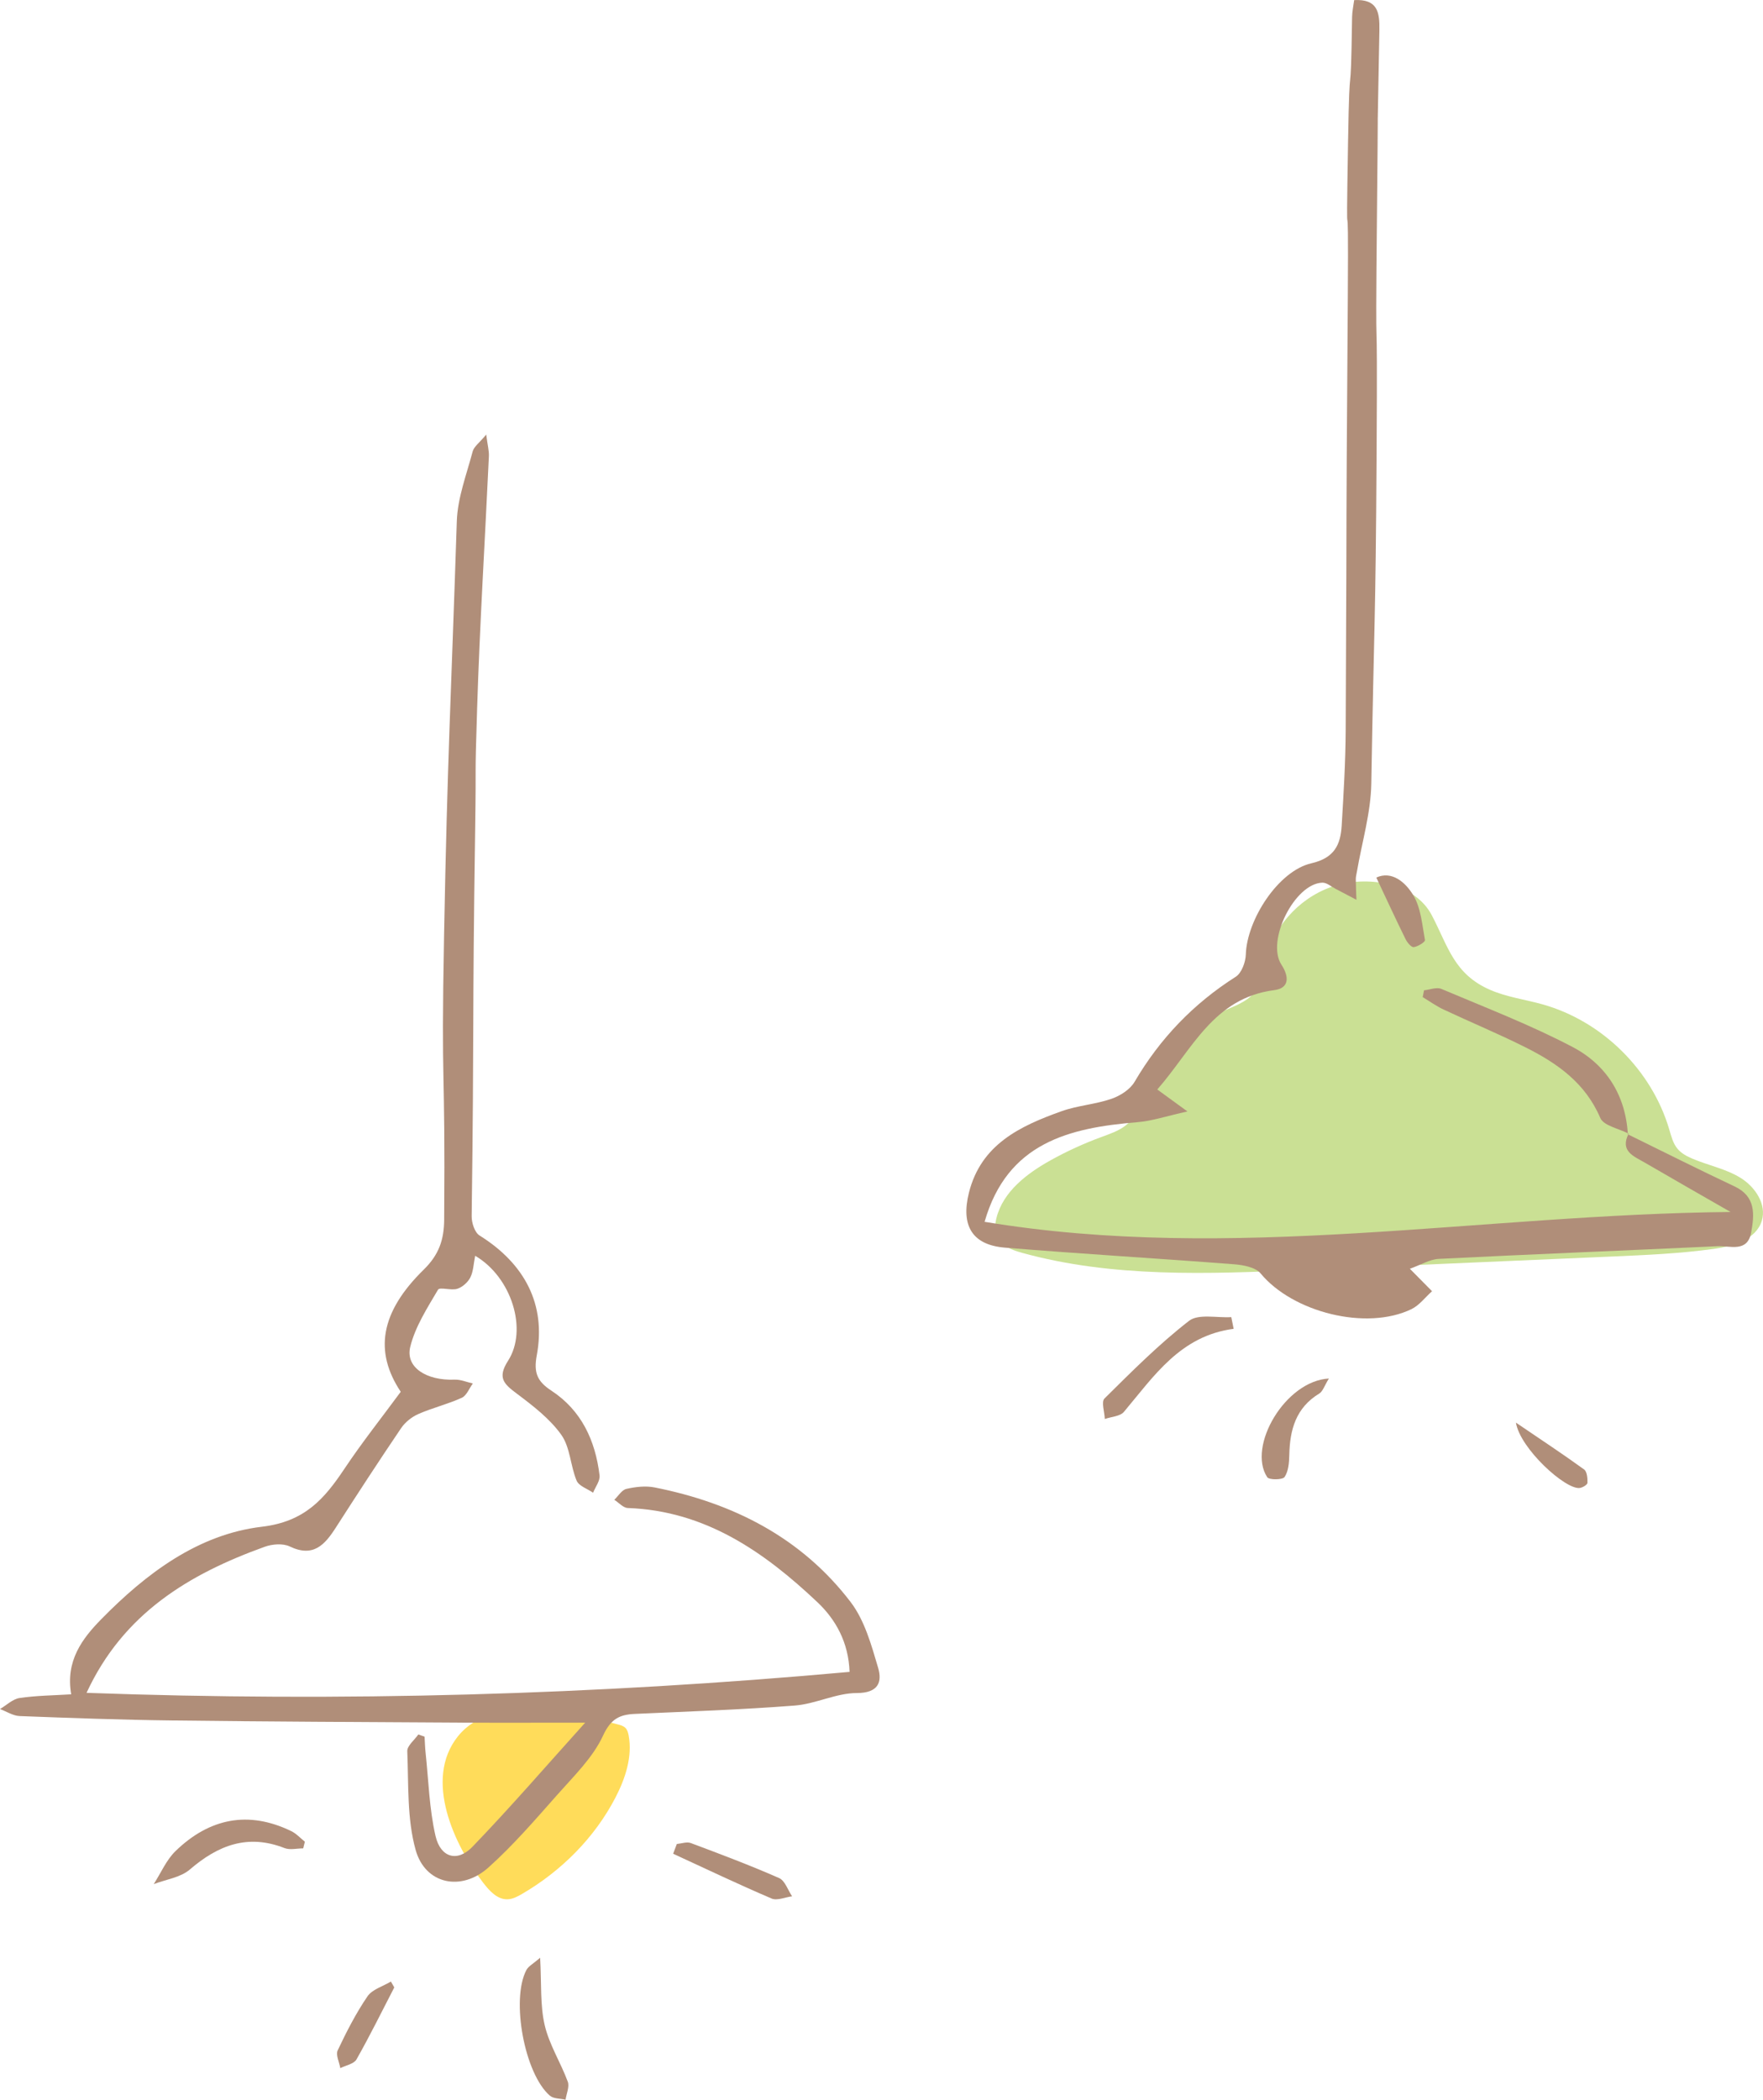 <?xml version="1.0" encoding="UTF-8"?>
<svg id="_レイヤー_2" data-name="レイヤー_2" xmlns="http://www.w3.org/2000/svg" viewBox="0 0 121.13 144.223">
  <defs>
    <style>
      .cls-1 {
        fill: #b08e79;
      }

      .cls-2 {
        fill: #cae094;
      }

      .cls-3 {
        fill: #ffdc5a;
      }
    </style>
  </defs>
  <g id="_背景" data-name="背景">
    <g>
      <path class="cls-3" d="M42.463,118.447c.182.048.373.102.506.236.138.138.191.337.226.529.265,1.453-.228,2.943-.908,4.254-1.435,2.768-3.731,5.057-6.425,6.625-.31.181-.641.356-1,.365-.711.017-1.253-.602-1.687-1.166-1.937-2.519-4.097-7.05-1.714-10.027,2.39-2.987,7.941-1.62,11.002-.816Z"/>
      <path class="cls-2" d="M91.892,60.789c-2.349.647-4.282,2.624-4.875,4.987-.2.796-.274,1.663-.767,2.319-.607.807-1.672,1.075-2.577,1.522-2.39,1.179-3.76,3.693-5.069,6.015-.348.617-.716,1.248-1.277,1.681-.492.38-1.096.579-1.68.794-1.188.437-2.342.966-3.449,1.58-1.632.905-3.271,2.149-3.731,3.957-.114.449-.144.944.065,1.358.308.608,1.027.866,1.683,1.048,6.223,1.722,12.799,1.456,19.25,1.177,7.082-.306,14.164-.613,21.246-.919,2.354-.102,4.713-.204,7.047-.528,1.333-.185,2.894-.643,3.289-1.929.347-1.13-.456-2.33-1.462-2.95s-2.2-.849-3.289-1.309c-.387-.163-.773-.365-1.042-.689-.31-.373-.428-.863-.566-1.328-1.204-4.082-4.61-7.442-8.708-8.59-1.192-.334-2.439-.495-3.575-.985-2.511-1.082-2.904-2.989-4.03-5.133-1.155-2.201-4.243-2.693-6.484-2.076Z"/>
      <g>
        <g>
          <path class="cls-1" d="M33.406,29.849c.097.747.201,1.119.184,1.487-.268,5.779-.627,11.554-.809,17.336-.175,5.558-.052,2.789-.135,8.35-.203,13.547-.06,12.97-.239,26.517-.006.449.206,1.114.539,1.321,3.108,1.939,4.585,4.744,3.934,8.23-.225,1.207.037,1.796,1.006,2.431,2.066,1.354,3.02,3.43,3.308,5.817.045.374-.287.793-.445,1.191-.39-.271-.977-.459-1.132-.829-.428-1.024-.44-2.292-1.054-3.151-.792-1.11-1.95-1.996-3.061-2.83-.874-.656-1.351-1.077-.595-2.253,1.371-2.134.241-5.747-2.26-7.211-.113.557-.122,1.074-.332,1.488-.169.334-.542.666-.895.779-.419.135-1.207-.138-1.326.064-.737,1.254-1.565,2.535-1.906,3.919-.348,1.41,1.107,2.335,3.047,2.258.413-.016.834.17,1.252.263-.249.338-.427.833-.761.984-.963.438-2.011.688-2.982,1.114-.454.199-.908.562-1.185.971-1.526,2.253-3.012,4.534-4.482,6.825-.764,1.191-1.553,2.076-3.168,1.302-.468-.225-1.2-.167-1.718.02-5.188,1.868-9.718,4.569-12.244,10.033,17.551.637,34.921.145,52.424-1.439-.072-2.025-.946-3.595-2.215-4.792-3.663-3.459-7.7-6.274-13.022-6.464-.315-.011-.618-.368-.927-.564.274-.26.512-.676.829-.748.624-.142,1.317-.224,1.936-.102,5.393,1.068,10.09,3.444,13.471,7.871.962,1.259,1.429,2.954,1.89,4.518.291.987.011,1.733-1.461,1.734-1.419,0-2.825.747-4.26.859-3.656.285-7.325.407-10.99.574-1.063.048-1.656.343-2.19,1.495-.699,1.509-1.994,2.764-3.128,4.044-1.528,1.726-3.042,3.487-4.754,5.019-1.854,1.66-4.33,1.147-4.991-1.208-.603-2.149-.481-4.512-.576-6.786-.016-.373.492-.767.758-1.151.143.049.286.099.43.148.022.359.029.719.067,1.076.207,1.921.254,3.881.686,5.75.344,1.485,1.499,1.815,2.531.745,2.645-2.744,5.139-5.635,7.75-8.53-3.064,0-5.806.013-8.547-.003-6.614-.039-13.228-.067-19.842-.148-3.491-.043-6.981-.169-10.469-.303-.454-.018-.898-.315-1.347-.482.447-.263.871-.686,1.346-.757,1.154-.171,2.332-.178,3.546-.254-.402-2.305.763-3.832,2.068-5.162,3.075-3.135,6.646-5.828,11.031-6.348,2.941-.348,4.284-1.899,5.673-3.981,1.207-1.808,2.564-3.517,3.869-5.289-1.829-2.753-1.422-5.453,1.582-8.392,1.044-1.021,1.392-2.052,1.402-3.429.086-11.237-.218-8.351-.006-19.586.231-12.243.475-16.152.875-28.391.053-1.609.671-3.207,1.09-4.793.086-.327.453-.581.93-1.157Z"/>
          <path class="cls-1" d="M20.833,126.958c-.431,0-.911.126-1.285-.02-2.522-.988-4.559-.202-6.506,1.473-.64.551-1.643.681-2.48,1.003.495-.767.866-1.661,1.505-2.278,2.312-2.234,4.984-2.801,7.951-1.359.345.168.62.478.928.722-.038.153-.076.307-.114.46Z"/>
          <path class="cls-1" d="M37.111,134.472c.1,1.787-.007,3.257.313,4.628.313,1.343,1.101,2.571,1.586,3.884.128.347-.092.822-.152,1.239-.364-.086-.823-.06-1.075-.276-1.742-1.49-2.689-6.598-1.617-8.632.141-.267.474-.433.946-.843Z"/>
          <path class="cls-1" d="M46.502,126.657c.322-.028.686-.168.959-.065,2.039.763,4.079,1.53,6.07,2.406.403.177.6.823.892,1.253-.474.061-1.031.314-1.41.152-2.277-.972-4.514-2.04-6.764-3.076.085-.223.17-.447.254-.67Z"/>
          <path class="cls-1" d="M27.09,136.508c-.856,1.654-1.679,3.328-2.597,4.947-.176.31-.731.405-1.111.599-.071-.412-.327-.912-.181-1.221.604-1.276,1.253-2.547,2.046-3.709.328-.481,1.061-.687,1.61-1.018.078.134.156.269.233.403Z"/>
        </g>
        <g>
          <path class="cls-1" d="M111.846,77.913c2.441,1.196,4.869,2.419,7.329,3.577,1.478.696,1.365,1.939,1.143,3.162-.254,1.403-1.457.906-2.32.946-6.379.299-12.76.55-19.138.87-.636.032-1.255.418-1.992.679.715.724,1.119,1.133,1.523,1.542-.469.418-.873.969-1.416,1.232-3.103,1.5-8.158.214-10.361-2.452-.354-.429-1.198-.582-1.833-.631-5.246-.405-10.5-.712-15.744-1.143-2.24-.184-3.031-1.511-2.464-3.774.832-3.321,3.517-4.578,6.357-5.594,1.105-.395,2.324-.47,3.435-.853.602-.207,1.281-.641,1.59-1.169,1.743-2.974,4.039-5.365,6.949-7.215.403-.256.676-1.002.692-1.531.075-2.387,2.231-5.742,4.504-6.263,1.59-.365,2.005-1.278,2.084-2.597.131-2.185.263-4.374.274-6.563.104-22.26-.007-7.377.145-29.637.069-10.06-.152-.678.017-10.737.115-6.86.18-1.711.277-8.572.005-.398.094-.794.144-1.184,1.622-.084,1.754.848,1.733,2.062-.253,14.619-.019-2.212-.165,12.408-.138,13.842.054,3.117-.029,16.959-.07,11.654-.163,10.735-.362,22.387-.035,2.024-.646,4.038-.99,6.057-.029.17-.077.34-.076.51.003.472.028.944.045,1.415-.475-.25-.949-.504-1.427-.75-.303-.156-.615-.436-.916-.427-1.903.059-3.876,3.997-2.811,5.632.552.847.533,1.617-.487,1.748-4.19.538-5.636,4.082-8.043,6.826.684.498,1.171.852,2.073,1.508-1.41.311-2.418.655-3.447.739-4.695.384-8.936,1.42-10.491,6.842,17.04,2.828,34.065-.512,51.254-.676-1.965-1.128-3.935-2.248-5.892-3.389-.749-.437-1.729-.777-1.112-1.99l-.052.046Z"/>
          <path class="cls-1" d="M111.897,77.867c-.671-.351-1.717-.541-1.947-1.08-1.032-2.415-2.972-3.765-5.161-4.861-1.843-.922-3.751-1.715-5.618-2.591-.497-.233-.95-.562-1.423-.847.031-.156.063-.312.094-.468.399-.04.863-.233,1.187-.096,3.03,1.282,6.117,2.467,9.023,3.993,2.295,1.205,3.639,3.296,3.792,5.997.002-.002.054-.048.054-.048Z"/>
          <path class="cls-1" d="M84.761,91.273c-3.66.478-5.469,3.24-7.54,5.703-.262.311-.867.333-1.313.489-.019-.48-.254-1.178-.023-1.406,1.87-1.851,3.738-3.728,5.81-5.335.645-.5,1.917-.194,2.902-.256.055.269.109.537.164.806Z"/>
          <path class="cls-1" d="M91.304,94.686c-.311.502-.416.882-.661,1.031-1.609.976-2.025,2.49-2.06,4.228-.01.515-.057,1.109-.325,1.507-.134.199-1.063.208-1.191.013-1.386-2.113,1.238-6.618,4.237-6.779Z"/>
          <path class="cls-1" d="M104.154,97.715c1.825,1.239,3.278,2.196,4.684,3.217.203.147.243.608.232.919-.005.128-.332.327-.531.353-.979.129-4.103-2.712-4.384-4.489Z"/>
          <path class="cls-1" d="M94.562,60.275c1.075-.486,2.005.329,2.538,1.211.529.877.612,2.035.805,3.086.023.123-.486.448-.773.484-.166.02-.447-.319-.562-.552-.653-1.325-1.272-2.667-2.009-4.229Z"/>
        </g>
      </g>
    </g>
  </g>
</svg>